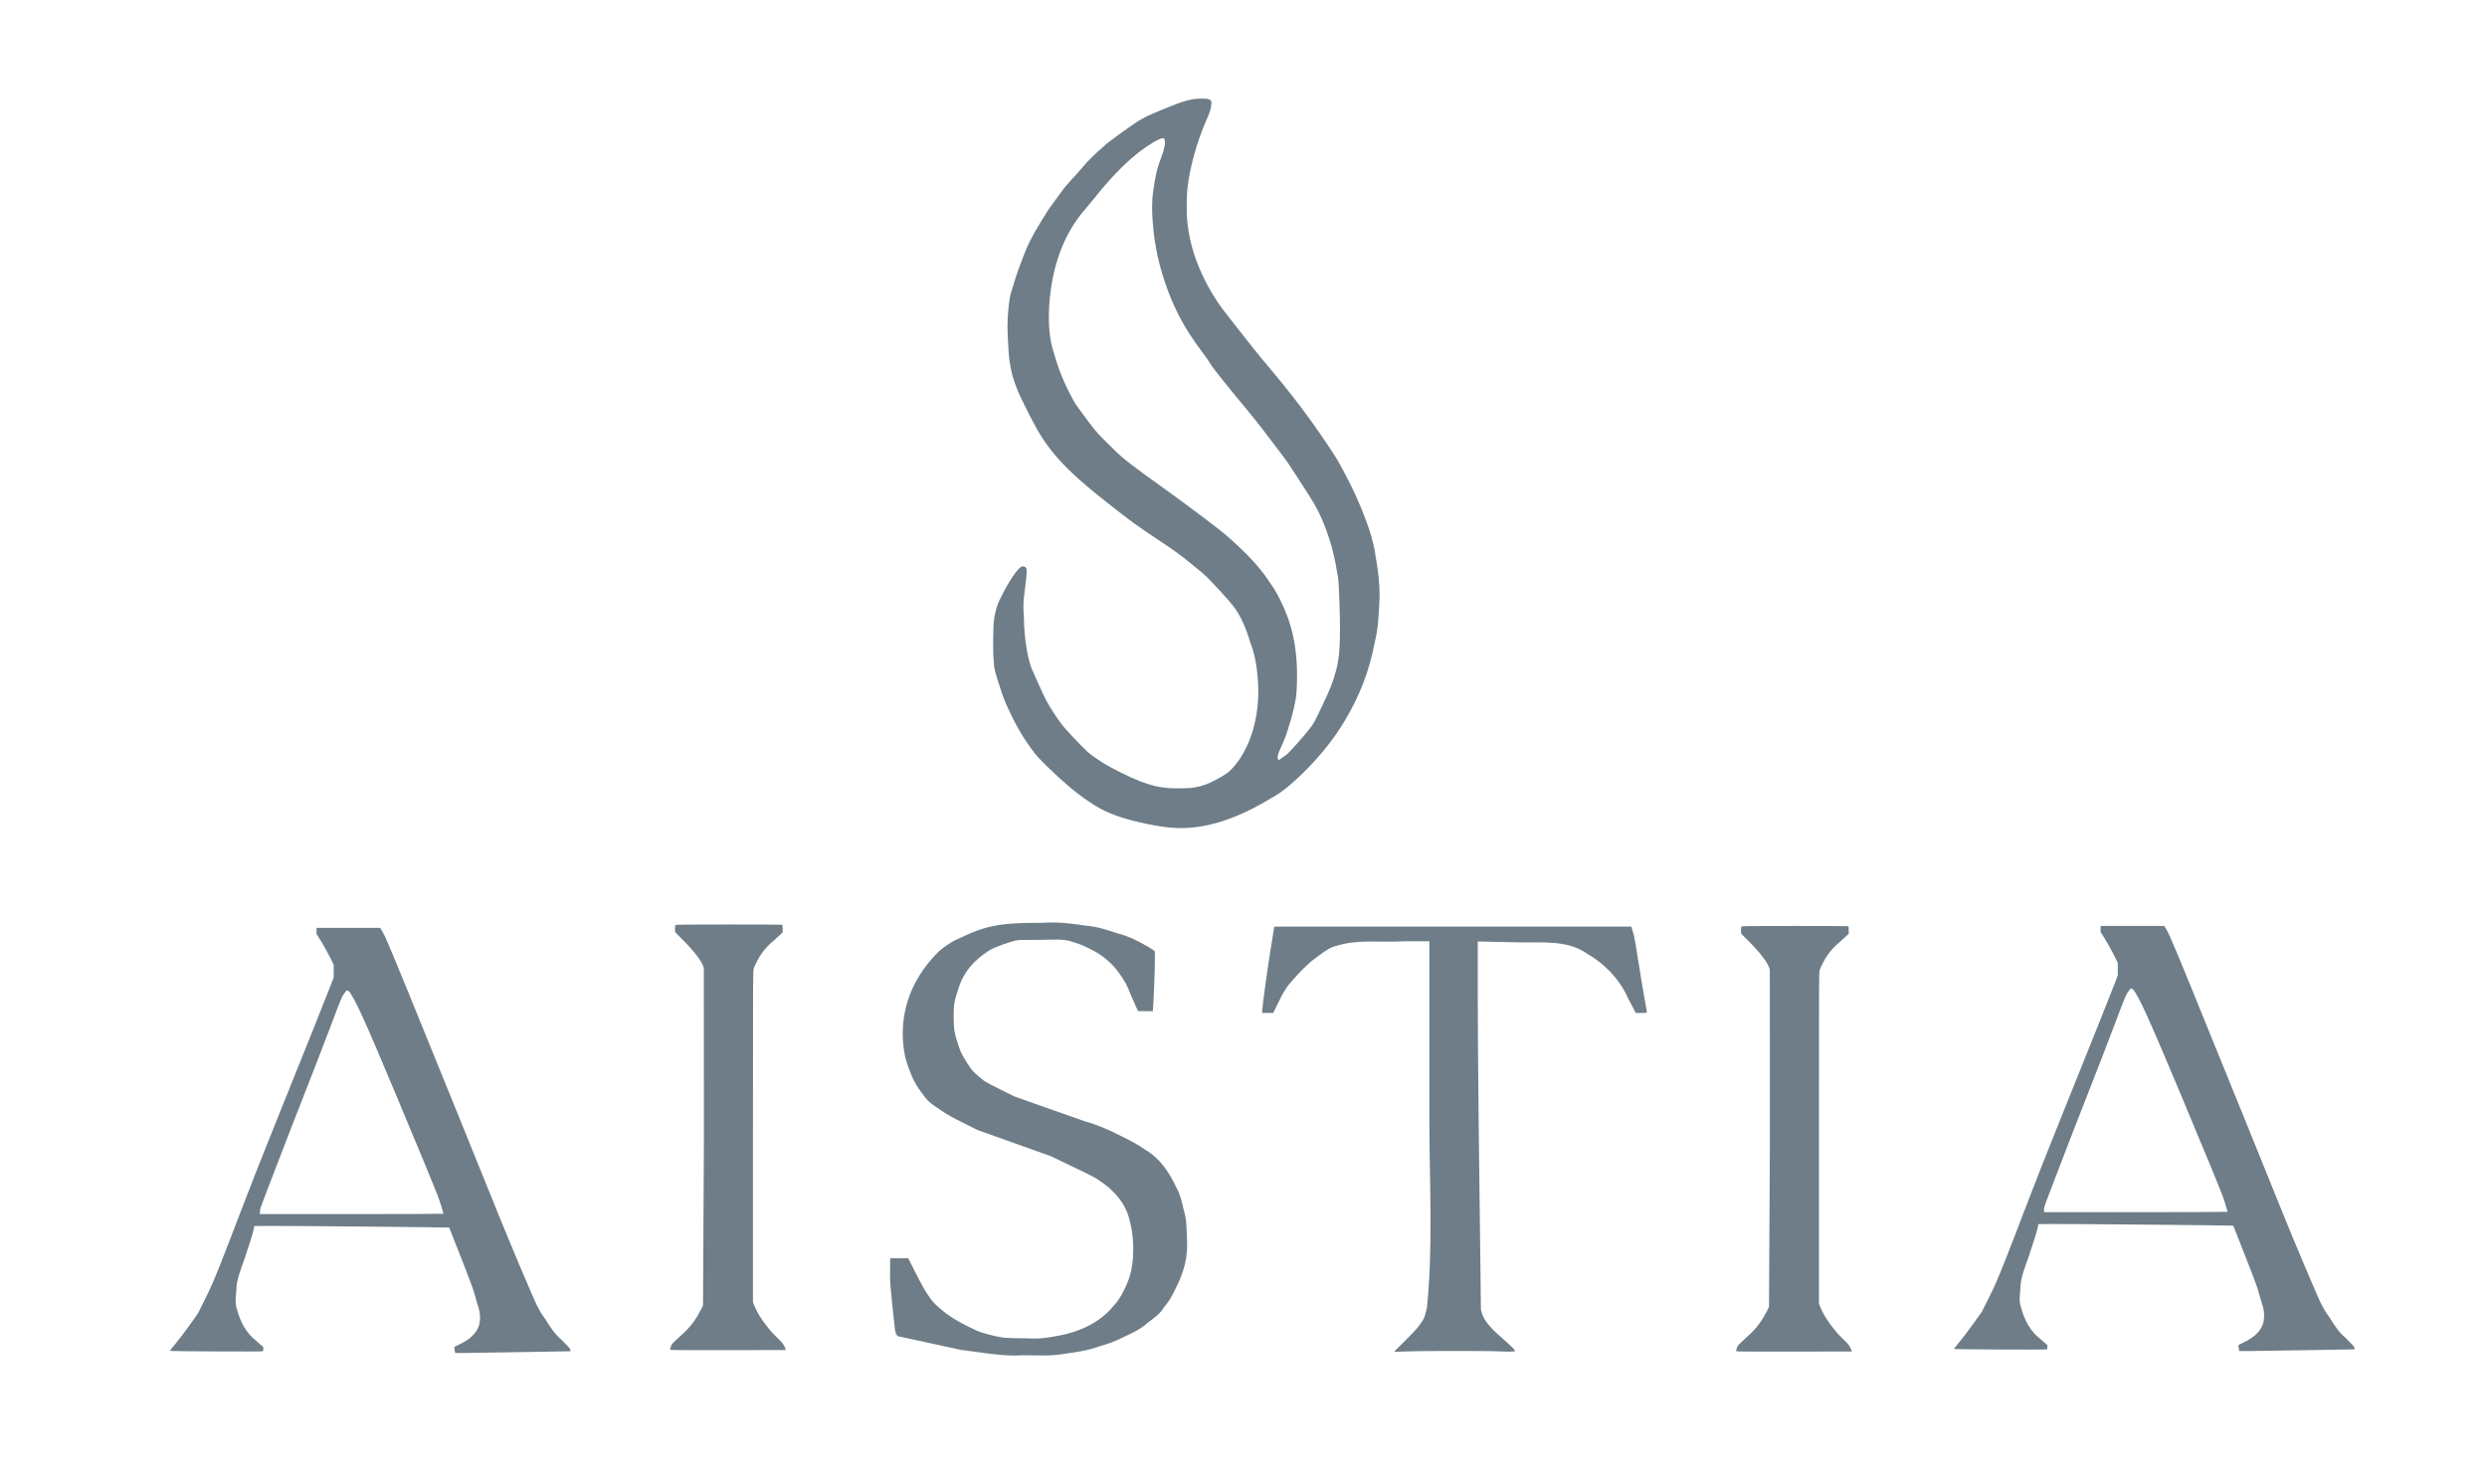<svg xmlns="http://www.w3.org/2000/svg" viewBox="0 0 1898.88 1133.44" height="1133.44" width="1898.88" id="svg1" version="1.1">
  <defs id="defs1"></defs>
  
  <g id="g1">
    <g transform="translate(-41.056)" id="g8">
      <path d="m 958.664,75.275 c -7.672,-0.003 -13.442,1.564 -28.48,7.734 -6.424,2.636 -12.544,5.267 -13.6,5.848 -1.056,0.581 -2.928,1.593 -4.16,2.25 -1.232,0.657 -3.176,1.855 -4.32,2.66 -1.144,0.805 -3.447,2.408 -5.119,3.564 -1.672,1.156 -3.661,2.535 -4.42,3.062 -0.759,0.527 -2.415,1.756 -3.68,2.732 -1.265,0.976 -3.02,2.263 -3.9,2.857 -5.751,3.887 -18.117,15.303 -22.426,20.703 -0.866,1.086 -3.209,3.75 -5.207,5.92 -6.916,7.512 -8.57,9.398 -10.607,12.105 -1.126,1.496 -10.46,14.37 -10.924,14.986 -7.264,11.473 -14.496,22.81 -19.219,35.575 -1.6,4.412 -5.629,14.311 -8.039,23.199 -1.559,5.751 -2.172,4.449 -3.361,15.444 -0.403,3.726 -1.241,12.268 -0.74,21.996 0.468,9.092 0.797,17.838 1.928,22.881 1.797,11.904 6.685,22.239 11.967,32.801 11.594,23.228 19.421,37.565 52.238,64.379 4.053,3.311 12.764,10.212 19.359,15.334 10.186,7.911 14.395,10.916 27.961,19.955 14.447,9.627 16.949,11.427 26.24,18.891 5.916,4.753 11.576,9.589 13.352,11.406 5.606,5.738 16.323,17.518 18.01,19.795 7.295,8.873 11.102,19.106 14.41,29.92 3.654,9.531 4.963,19.305 5.643,29.439 1.611,26.843 -5.929,51.67 -20.281,66.779 -2.503,2.635 -4.94,4.268 -12.223,8.195 -5.275,2.844 -9.698,4.481 -14.404,5.328 -1.229,0.221 -2.927,0.531 -3.771,0.689 -0.845,0.158 -5.69,0.287 -10.766,0.287 -11.41,0 -21.019,-0.897 -42.969,-11.875 -9.294,-4.648 -11.823,-6.074 -17.479,-9.863 -5.561,-3.726 -7.222,-5.035 -10.451,-8.229 -6.197,-6.128 -14.562,-15.075 -17.158,-18.354 -3.304,-4.172 -9.909,-14.388 -12.311,-19.039 -2.23,-4.319 -10.439,-22.415 -11.395,-25.119 -1.312,-3.714 -5.421,-17.159 -5.613,-40.088 -1.048,-9.55 0.935,-18.781 1.906,-28.189 -0.138,-3.228 1.966,-8.689 -2.756,-8.742 -1.111,0.147 -1.641,0.518 -3.432,2.391 -3.62,3.788 -8.769,12.151 -13.557,22.023 -2.1,4.33 -2.648,5.83 -3.729,10.205 -1.425,5.769 -1.638,8.22 -1.785,20.48 -0.124,10.343 -0.057,12.637 0.516,18.148 0.089,5.949 2.25,11.396 4.006,17.004 3.191,10.187 3.567,11.16 7.875,20.412 5.71,12.262 11.246,21.476 19.223,31.992 4.56,6.013 23.643,23.882 32.945,30.852 13.688,10.255 20.468,13.95 33.434,18.217 10.238,3.369 27.185,6.886 37.711,7.826 25.184,2.164 49.187,-6.911 70.76,-19.172 12.674,-7.344 12.693,-7.356 19.484,-12.92 1.564,-1.281 26.152,-21.66 42.811,-50.162 10.958,-18.106 18.666,-38.357 22.512,-59.15 2.915,-11.442 3.141,-23.108 3.75,-34.824 0.032,-10.309 -1.106,-20.329 -2.982,-30.41 -2.816,-23.943 -20.414,-57.744 -20.879,-58.635 -8.021,-15.368 -8.156,-15.598 -16.109,-27.498 -13.687,-20.48 -27.555,-38.764 -45.389,-59.84 -6.728,-7.951 -15.196,-18.52 -26.156,-32.641 -1.708,-2.2 -4.412,-5.656 -6.01,-7.68 -9.01,-11.414 -17.042,-25.749 -22.229,-39.68 -3.838,-10.306 -6.222,-20.74 -7.203,-31.521 -0.487,-5.352 -0.395,-18.03 0.17,-23.412 1.729,-16.461 7.244,-36.33 14.863,-53.547 2.273,-5.137 3.241,-8.256 3.424,-11.041 0.15,-2.292 0.096,-2.633 -0.504,-3.264 -0.986,-1.036 -2.637,-1.372 -6.754,-1.373 z m -29.889,30.277 c 1.158,-0.037 1.219,0.013 1.494,1.24 0.648,2.886 0.059,6.083 -2.363,12.842 -4.181,10.745 -4.926,16.682 -6.6,28.016 -0.579,3.91 -0.832,13.094 -0.234,20.421 0.777,9.526 1.015,11.833 1.541,14.881 0.273,1.584 0.735,4.32 1.027,6.08 1.298,7.826 3.795,17.486 6.826,26.428 6.799,20.053 14.936,35.345 28.1,52.803 2.443,3.239 4.931,6.753 5.531,7.809 0.6,1.056 1.816,2.928 2.701,4.16 2.878,4.005 18.062,22.827 25.428,31.52 3.952,4.664 10.378,12.728 14.277,17.92 3.899,5.192 9.556,12.639 12.57,16.549 3.824,4.959 7.435,10.185 11.943,17.281 3.555,5.594 7.786,12.186 9.404,14.65 5.474,8.336 9.155,15.649 12.883,25.6 4.162,11.112 6.963,22.116 9.166,36 0.685,4.319 0.859,7.194 1.338,22.24 0.862,27.071 0.204,39.544 -2.635,50.029 -2.353,8.689 -4.576,14.392 -10.234,26.248 -6.273,13.143 -6.431,13.437 -9.365,17.465 -2.949,4.048 -15.334,18.154 -17.553,19.992 -1.01,0.837 -2.954,2.27 -4.32,3.186 l -2.484,1.664 -0.316,-0.832 c -0.762,-2.003 -0.366,-3.43 3.055,-11.031 2.629,-5.843 3.172,-7.358 6.021,-16.801 2.165,-7.174 3.481,-12.775 4.703,-20 0.194,-1.144 0.465,-5.68 0.602,-10.08 0.873,-28.017 -4.349,-46.202 -11.848,-61.816 -4.246,-9.098 -6.535,-11.715 -10.226,-17.223 -6.21,-9.267 -14.453,-18.307 -27.502,-30.158 -5.83,-5.295 -9.689,-8.357 -25.281,-20.066 -10.12,-7.599 -23.8,-17.633 -30.4,-22.297 -6.6,-4.664 -15.815,-11.414 -20.479,-14.998 -7.85,-6.032 -9.179,-7.208 -17.879,-15.818 -8.984,-8.892 -9.65,-9.636 -15.096,-16.863 -5.673,-7.529 -11.186,-15.195 -11.186,-15.555 0,-0.104 -0.42,-0.849 -0.932,-1.656 -6.17,-11.127 -11.04,-22.654 -14.438,-34.908 -4.215,-12.036 -4.5,-24.494 -3.857,-37.119 1.959,-30.193 11.18,-54.955 27.348,-73.441 1.693,-1.936 4.332,-5.103 5.865,-7.039 13.008,-16.424 24.059,-27.898 35.453,-36.809 6.933,-5.422 15.49,-10.432 17.951,-10.512 z" style="display:inline;fill:#6e7d87;fill-opacity:1" id="path17"></path>
      <path id="path13" d="m 552.737,1030.781 c -0.113,-0.184 0.475,-3.419 1.955,-4.96 7.23,-7.526 14.166,-11.005 21.689,-25.983 l 1.449,-2.885 0.681,-126.448 -0.052,-131.213 c -2.534,-9.736 -20.491,-25.6 -21.79,-27.378 -0.396,-0.542 -0.281,-5.118 0.139,-5.538 0.295,-0.295 9.751,-0.384 40.614,-0.384 22.126,0 40.458,0.087 40.736,0.194 0.409,0.157 0.506,0.738 0.506,3.013 v 2.819 l -6.904,6.305 c -7.018,5.614 -11.792,12.763 -15.165,21.079 -0.649,1.887 -0.65,2.07 -0.65,128.438 v 126.548 c 2.791,7.862 7.317,14.389 12.562,20.804 3.72,4.544 5.711,5.928 8.676,9.035 2.997,3.14 3.825,6.483 3.882,6.724 l -44.06,0.081 c -30.333,0.056 -44.125,-0.023 -44.267,-0.253 z" style="display:inline;fill:#6e7d87;fill-opacity:1"></path>
      <path id="path7" d="m 1139.093,1031.684 c -22.282,10e-5 -33.361,0.773 -33.53,0.618 -0.188,-0.172 4.883,-4.981 9.771,-9.913 7.155,-7.219 8.287,-8.507 10.661,-12.138 2.891,-3.361 3.481,-7.339 4.534,-11.52 4.845,-46.44 1.885,-96.538 1.889,-143.698 l 0.01,-136.24 -19.76,0.014 c -16.826,1.084 -34.721,-1.755 -51.053,3.456 -4.71,0.961 -8.147,3.639 -12,6.32 -4.125,2.869 -7.415,5.451 -9.508,7.459 -1.76,1.689 -3.993,3.791 -4.96,4.671 -0.968,0.88 -4.186,4.408 -7.151,7.84 -6.803,6.957 -10.454,16.353 -14.763,24.96 h -4.242 -4.242 v -0.933 c 0,-2.909 2.992,-25.263 5.76,-43.037 1.757,-11.28 3.27,-20.834 3.363,-21.23 l 0.169,-0.72 h 136.3 136.3 l 0.677,2.32 c 0.372,1.276 0.955,3.256 1.296,4.4 0.34,1.144 1.839,9.974 3.33,19.621 1.491,9.648 3.578,22.162 4.638,27.808 1.06,5.647 1.927,10.605 1.927,11.019 0,0.751 0,0.752 -4.25,0.752 h -4.25 l -5.91,-11.234 c -0.127,-0.335 -7.893,-20.621 -31.235,-33.99 -15.036,-10.743 -34.673,-8.279 -52.115,-8.667 -17.248,-0.383 -31.365,-0.691 -31.372,-0.683 -0.01,0.008 -0.236,62.083 0.68,137.934 l 1.728,143.104 c 1.84,10.097 11.179,17.316 17.874,23.348 8.434,7.6 9.416,8.746 6.689,8.749 -0.748,10e-4 -2.728,0.061 -4.4,0.133 -1.672,0.072 -5.701,-0.524 -27.968,-0.524 z" style="display:inline;fill:#6e7d87;fill-opacity:1"></path>
      <path id="path1" d="m 790.024,1032.863 -15.2,-2.026 -23.84,-5.158 c -13.112,-2.837 -24.099,-5.235 -24.417,-5.329 -0.317,-0.094 -0.925,-0.915 -1.35,-1.824 -0.696,-1.488 -0.968,-3.561 -2.713,-20.693 -1.938,-19.031 -1.939,-19.044 -1.85,-28 l 0.089,-8.96 h 6.88 6.88 l 5.76,11.363 c 4.557,8.99 6.514,12.478 9.372,16.706 3.528,5.219 3.735,5.453 8.96,10.098 7.493,6.661 16.311,11.571 27.778,16.895 4.028,1.87 14.743,4.743 20.291,5.439 3.358,0.422 7.921,0.576 20.496,0.692 7.8,0.513 15.276,-0.707 22.88,-2.231 2.511,-0.503 26.794,-4.424 41.338,-22.721 5.082,-5.407 8.076,-11.868 10.922,-18.64 4.533,-11.731 4.734,-25.509 3.096,-37.963 -0.629,-4.175 -2.541,-11.755 -3.687,-14.616 -4.419,-11.037 -12.901,-18.575 -19.108,-22.899 -5.728,-3.99 -6.097,-4.188 -22.56,-12.086 l -16.737,-8.03 -28.01,-10.007 -28.01,-10.007 -10.658,-5.331 c -9.036,-4.52 -11.688,-6.017 -17.43,-9.843 -8.862,-5.904 -10.168,-7.126 -15.107,-14.136 -3.169,-4.498 -3.366,-4.811 -5.247,-8.362 -1.64,-3.096 -5.616,-13.695 -6.361,-16.96 -3.916,-17.14 -5.834,-50.5 25.277,-81.612 3.003,-2.714 9.707,-7.333 12.412,-8.552 1.152,-0.519 5.484,-2.503 9.628,-4.408 19.086,-8.777 35.011,-8.942 57.066,-8.945 11.099,-0.873 21.774,0.36 32.667,2.084 8.77,0.597 16.805,3.294 25.052,6.045 6.836,1.659 12.908,4.528 19.013,7.859 3.932,2.146 7.617,4.349 8.189,4.897 l 1.04,0.997 v 7.697 c 0,6.926 -1.056,33.179 -1.477,36.585 l -0.169,1.367 -5.633,-0.087 -5.633,-0.087 -5.369,-12.082 c -2.254,-6.388 -5.268,-11.949 -9.312,-17.27 -5.482,-7.706 -12.674,-13.441 -21.051,-17.655 -6.301,-3.19 -7.959,-3.878 -13.28,-5.508 -7.638,-3.039 -15.936,-1.867 -24,-1.87 -17.243,-0.007 -18.035,0.019 -20.96,0.686 -3.807,0.868 -15.255,4.951 -17.582,6.27 -7.786,4.415 -19.974,13.487 -25.091,28.948 -3.736,11.289 -4.047,13.01 -4.047,22.41 0,9.723 0.512,12.993 3.376,21.559 1.83,5.475 2.377,6.701 4.83,10.823 3.734,6.278 5.914,9.268 8.222,11.281 7.633,6.654 6.64,6.013 18.452,11.919 l 11.04,5.52 19.36,6.903 c 10.648,3.797 26.643,9.42 35.544,12.496 9.566,2.588 18.342,6.673 27.145,11.076 9.776,4.89 11.781,6.031 18.536,10.554 11.134,6.554 18.297,17.323 23.559,28.847 3.002,5.14 4.113,10.708 5.435,16.423 2.441,7.367 2.326,14.926 2.62,22.586 0.992,14.13 -2.595,26.301 -8.841,38.363 -4.019,7.987 -4.248,8.356 -8.703,14.028 -3.145,5.173 -7.834,8.27 -12.575,11.827 -5.23,4.853 -11.404,7.605 -17.76,10.599 -9.646,4.543 -9.868,4.629 -19.04,7.3 -8.243,3.077 -16.761,4.407 -25.417,5.505 -10.934,2.194 -22.067,1.327 -33.143,1.309 -10.757,0.77 -21.222,-0.639 -31.835,-2.054 z" style="display:inline;fill:#6e7d87;fill-opacity:1"></path>
      <path d="m 282.731,708.557 v 2.293 2.293 l 3.49,5.627 c 1.92,3.095 4.87,8.397 6.559,11.783 l 3.07,6.156 v 4.793 4.791 l -1.887,5.051 c -2.397,6.417 -18.759,47.325 -41.633,104.092 -10.374,25.745 -21.824,54.803 -27.32,69.334 -5.204,13.758 -12.345,32.229 -15.871,41.045 -5.457,13.644 -7.202,17.612 -11.725,26.666 l -5.312,10.635 -6.607,9.277 c -3.633,5.102 -8.443,11.432 -10.69,14.066 -2.247,2.634 -4.034,4.939 -3.973,5.123 0.117,0.35 69.119,0.678 70.537,0.336 0.623,-0.151 0.721,-0.382 0.721,-1.719 v -1.545 l -5.418,-4.719 c -7.6,-5.836 -12.198,-14.637 -14.592,-23.832 -1.744,-4.76 -1.056,-9.22 -0.621,-14.137 0.02,-8.942 3.723,-17.059 6.531,-25.41 3.522,-10.476 6.093,-18.667 6.529,-20.801 l 0.719,-3.52 10.227,-0.078 c 13.635,-0.104 138.34,1.046 138.572,1.277 0.1,0.1 4.291,10.742 9.316,23.65 9.06,23.272 9.16,23.553 11.854,33.549 1.765,4.951 2.818,9.302 2.156,14.4 -0.008,1.122 -0.504,10.088 -13.98,16.834 l -5.406,2.707 0.096,1.645 0.462,2.926 c 3.046,0.071 5.032,0.115 8.276,0.041 2.464,-0.082 21.256,-0.378 41.76,-0.66 20.504,-0.282 37.46,-0.567 37.68,-0.633 0.22,-0.066 0.4,-0.518 0.4,-1.006 0,-0.727 -1.21,-2.103 -6.684,-7.609 -5.48,-4.446 -8.897,-10.185 -12.641,-16.033 -5.631,-7.424 -8.872,-16.012 -12.553,-24.48 -8.246,-18.97 -20.987,-49.725 -31.797,-76.752 -4.562,-11.407 -14.048,-34.833 -21.078,-52.059 -7.03,-17.225 -17.707,-43.487 -23.727,-58.359 -24.225,-59.847 -32.587,-79.946 -34.779,-83.6 l -2.064,-3.439 h -24.299 z m 23.189,47.691 c 0.003,-6.2e-4 0.007,7e-5 0.01,0 0.176,-0.005 0.764,0.261 1.307,0.592 0.732,0.447 1.837,2.145 4.279,6.572 5.897,10.693 19.436,42.245 56.24,131.064 6.335,15.287 8.576,21.073 10.041,25.92 1.037,3.432 1.889,6.347 1.889,6.479 0.002,0.132 -31.532,0.24 -70.076,0.24 h -70.08 v -1.896 c 0,-1.552 0.353,-2.813 1.947,-6.959 1.071,-2.785 6.41,-16.728 11.865,-30.984 5.455,-14.256 14.575,-37.728 20.268,-52.16 5.693,-14.432 14.407,-36.968 19.365,-50.08 8.601,-22.746 9.097,-23.952 10.824,-26.309 0.98,-1.337 1.924,-2.44 2.121,-2.479 z" style="display:inline;fill:#6e7d87;fill-opacity:1" id="path3"></path>
      <path id="path6" d="m 1366.642,1031.891 c -0.113,-0.184 0.475,-3.419 1.955,-4.96 7.23,-7.526 14.166,-11.005 21.689,-25.983 l 1.449,-2.885 0.681,-126.448 -0.052,-131.213 c -2.534,-9.736 -20.491,-25.6 -21.79,-27.378 -0.396,-0.542 -0.281,-5.118 0.139,-5.538 0.295,-0.295 9.751,-0.384 40.614,-0.384 22.126,0 40.458,0.087 40.736,0.194 0.409,0.157 0.506,0.738 0.506,3.013 v 2.819 l -6.904,6.305 c -7.018,5.614 -11.792,12.763 -15.165,21.079 -0.649,1.887 -0.65,2.07 -0.65,128.438 v 126.548 c 2.791,7.862 7.317,14.389 12.562,20.804 3.72,4.544 5.711,5.928 8.676,9.035 2.997,3.14 3.825,6.483 3.882,6.724 l -44.06,0.081 c -30.333,0.056 -44.125,-0.023 -44.267,-0.253 z" style="display:inline;fill:#6e7d87;fill-opacity:1"></path>
      <path d="m 1644.911,707.091 v 2.293 2.293 l 3.49,5.627 c 1.92,3.095 4.87,8.397 6.559,11.783 l 3.07,6.156 v 4.793 4.791 l -1.887,5.051 c -2.397,6.417 -18.759,47.325 -41.633,104.092 -10.374,25.745 -21.824,54.803 -27.32,69.334 -5.204,13.758 -12.345,32.229 -15.871,41.045 -5.457,13.644 -7.202,17.612 -11.725,26.666 l -5.312,10.635 -6.607,9.277 c -3.633,5.102 -8.443,11.432 -10.69,14.066 -2.247,2.634 -4.034,4.939 -3.973,5.123 0.117,0.35 69.119,0.678 70.537,0.336 0.623,-0.151 0.721,-0.382 0.721,-1.719 v -1.545 l -5.418,-4.719 c -7.601,-5.836 -12.198,-14.637 -14.592,-23.832 -1.744,-4.76 -1.056,-9.22 -0.621,-14.137 0.02,-8.942 3.723,-17.059 6.531,-25.41 3.522,-10.476 6.093,-18.667 6.529,-20.801 l 0.719,-3.52 10.227,-0.078 c 13.635,-0.104 138.34,1.046 138.572,1.277 0.1,0.1 4.291,10.742 9.316,23.65 9.06,23.272 9.16,23.553 11.854,33.549 1.765,4.951 2.818,9.302 2.156,14.4 -0.01,1.122 -0.504,10.088 -13.98,16.834 l -5.406,2.707 0.096,1.645 0.462,2.926 c 3.046,0.071 5.032,0.115 8.276,0.041 2.464,-0.082 21.256,-0.378 41.76,-0.66 20.504,-0.282 37.46,-0.567 37.68,-0.633 0.22,-0.066 0.4,-0.518 0.4,-1.006 0,-0.727 -1.21,-2.103 -6.684,-7.609 -5.48,-4.446 -8.897,-10.185 -12.641,-16.033 -5.631,-7.424 -8.872,-16.012 -12.553,-24.48 -8.246,-18.97 -20.987,-49.725 -31.797,-76.752 -4.562,-11.407 -14.048,-34.833 -21.078,-52.059 -7.03,-17.225 -17.707,-43.487 -23.727,-58.359 -24.225,-59.847 -32.587,-79.946 -34.779,-83.6 l -2.064,-3.439 h -24.299 z m 23.189,47.691 c 0,-6.2e-4 0.01,7e-5 0.01,0 0.176,-0.005 0.764,0.261 1.307,0.592 0.732,0.447 1.837,2.145 4.279,6.572 5.897,10.693 19.436,42.245 56.24,131.064 6.335,15.287 8.576,21.073 10.041,25.92 1.037,3.432 1.889,6.347 1.889,6.479 0,0.132 -31.532,0.24 -70.076,0.24 h -70.08 v -1.896 c 0,-1.552 0.353,-2.813 1.947,-6.959 1.071,-2.785 6.41,-16.728 11.865,-30.984 5.455,-14.256 14.575,-37.728 20.268,-52.16 5.693,-14.432 14.407,-36.968 19.365,-50.08 8.601,-22.746 9.097,-23.952 10.824,-26.309 0.98,-1.337 1.924,-2.44 2.121,-2.479 z" style="display:inline;fill:#6e7d87;fill-opacity:1" id="path8"></path>
    </g>
  </g>
</svg>
